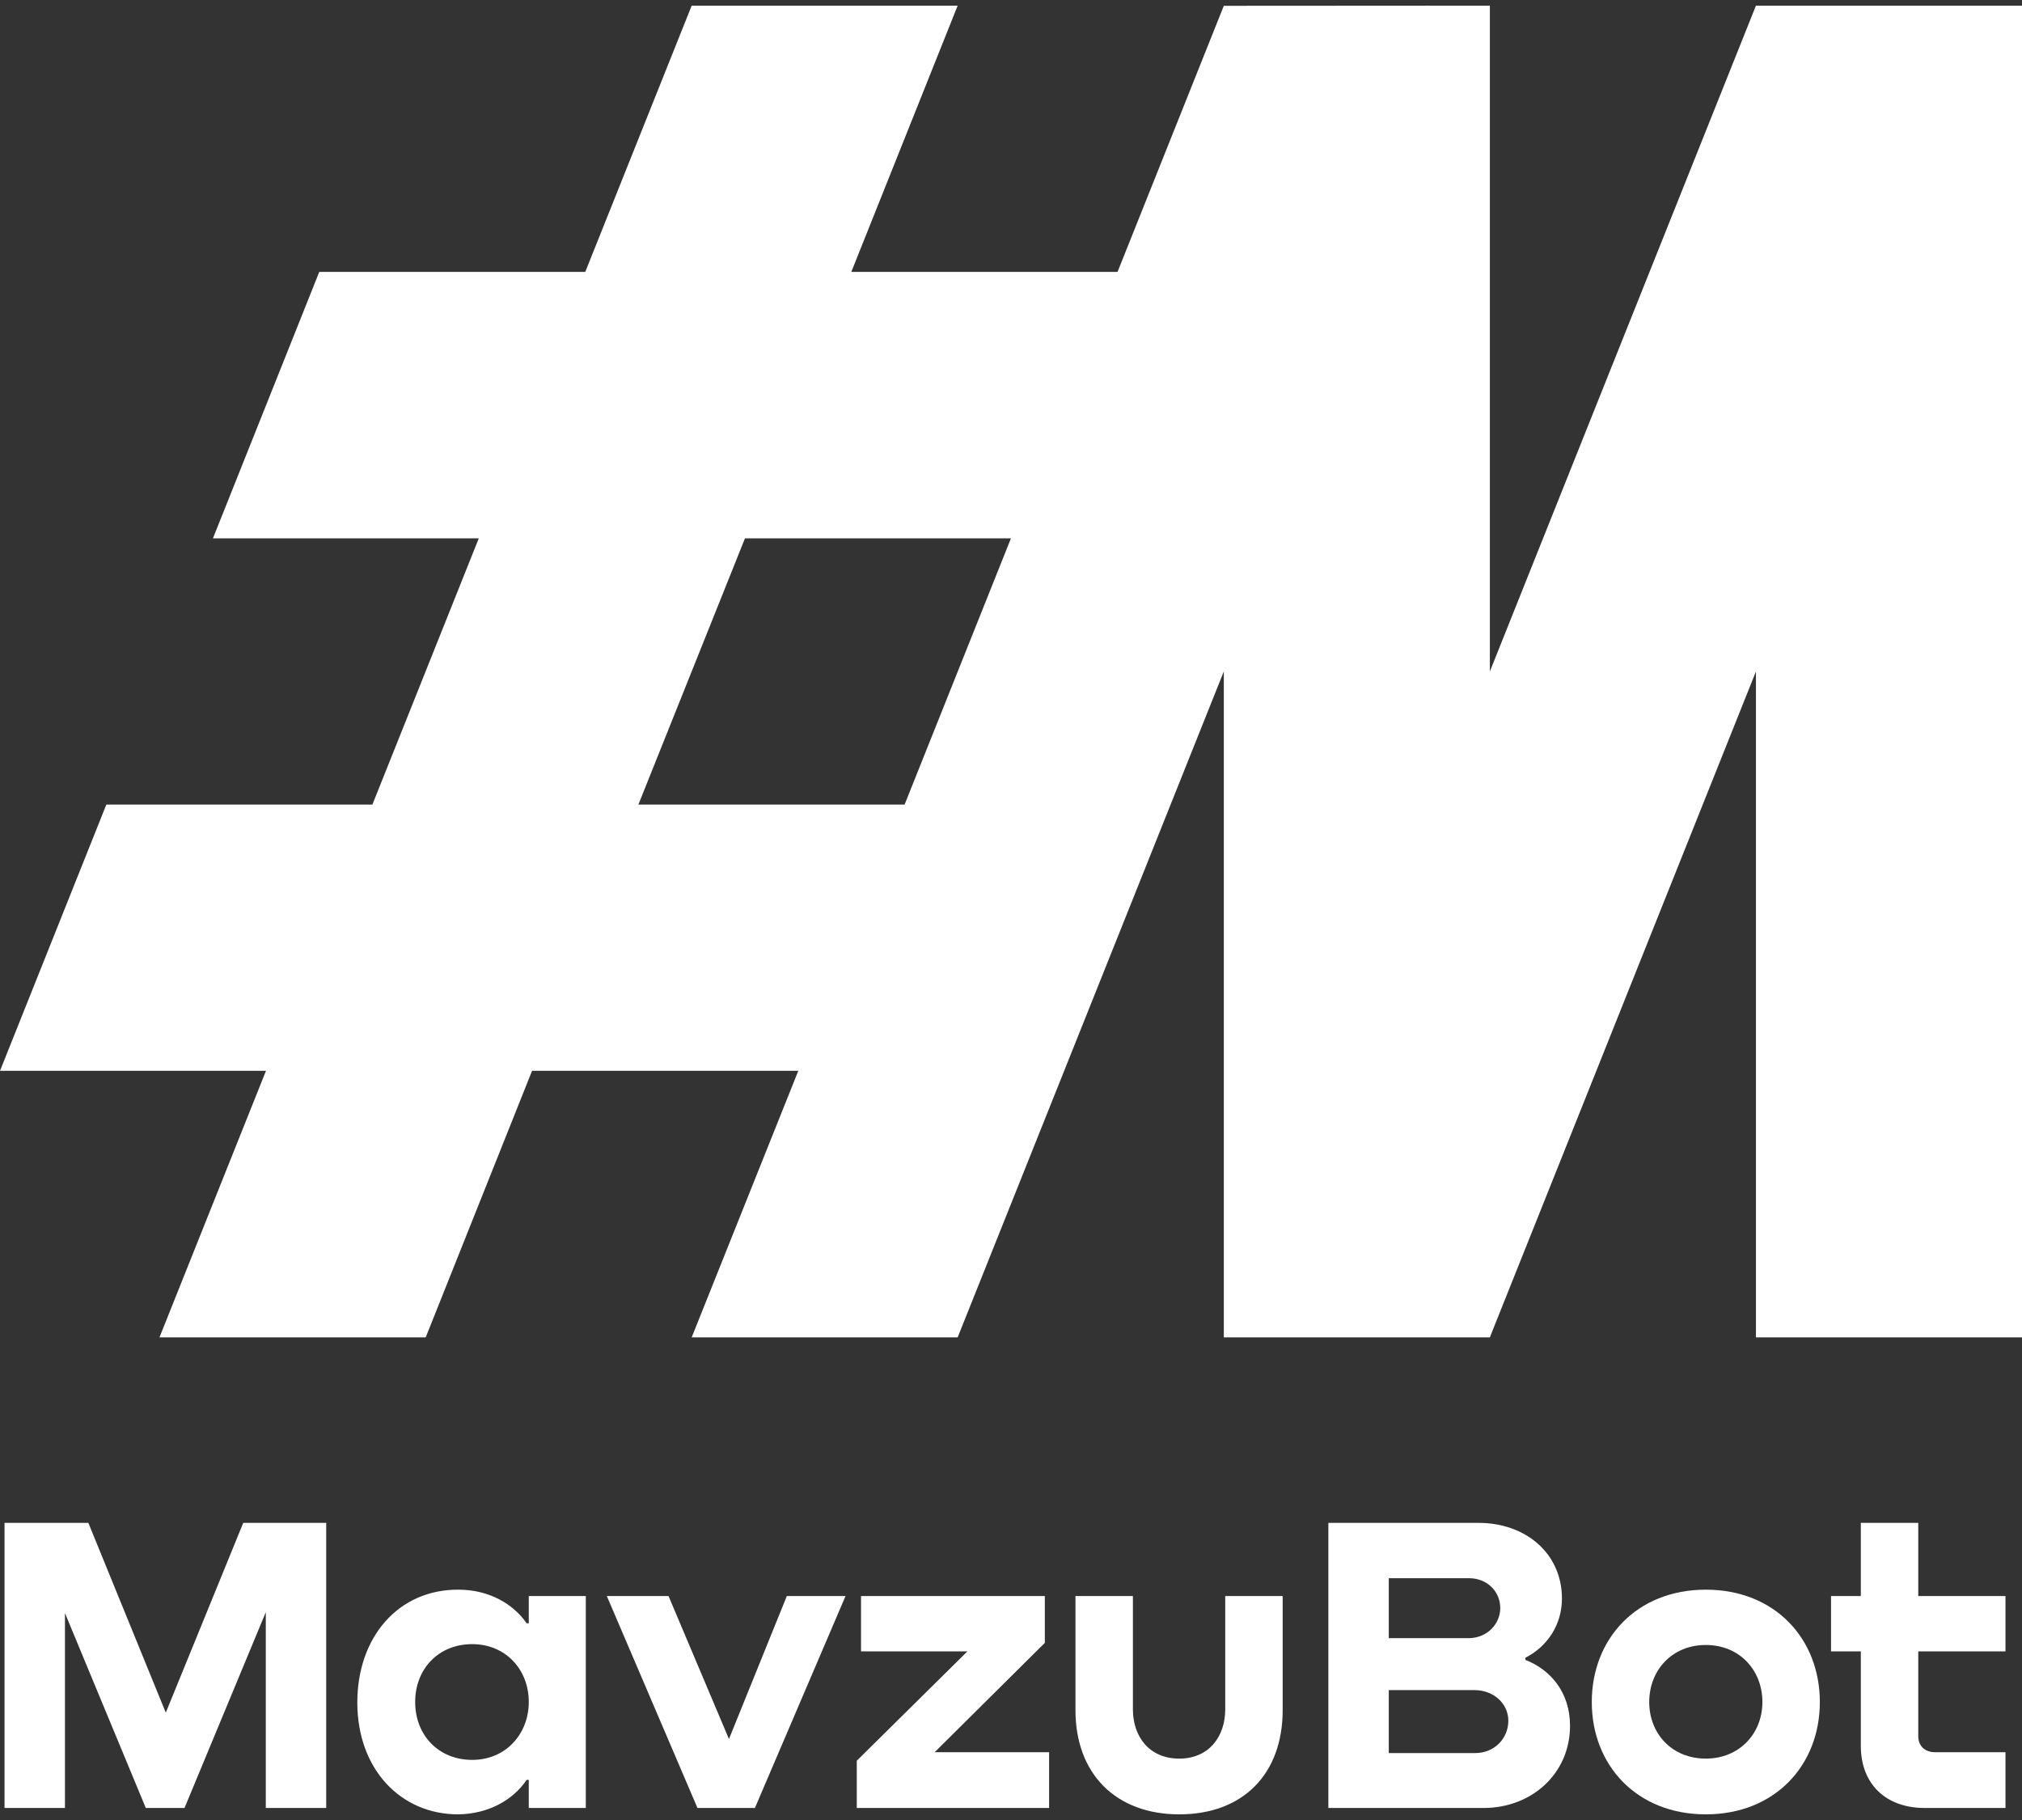 <svg width="150" height="135" viewBox="0 0 150 135" fill="none" xmlns="http://www.w3.org/2000/svg">
<rect x="0" y="0" width="150" height="135" fill="#333333" stroke="none"/>
<path d="M130.262 0.419L110.524 49.806V0.419L90.787 0.431L82.904 20.167H63.154L71.042 0.419H51.312L43.418 20.167H23.685L15.796 39.934H35.518L27.625 59.682H7.888L0 79.43H19.731L11.831 99.198H31.581L39.47 79.43H59.22L51.313 99.198H71.043L90.788 49.801V99.198H110.523L130.263 49.806V99.198H150V0.419H130.262ZM67.107 59.682H47.357L55.264 39.934H74.995L67.106 59.682H67.107Z" fill="white"/>
<path d="M148.775 118.389V122.492H142.304V128.773C142.304 129.531 142.809 129.973 143.566 129.973H148.775V134.108H142.777C139.905 134.108 138.043 132.34 138.043 129.499V122.492H135.833V118.389H138.043V112.96H142.304V118.389H148.775Z" fill="white"/>
<path d="M126.544 134.581C121.431 134.581 118.085 130.951 118.085 126.248C118.085 121.577 121.399 117.915 126.544 117.915C131.689 117.915 135.003 121.577 135.003 126.248C135.003 130.951 131.658 134.581 126.544 134.581ZM126.544 130.446C129.038 130.446 130.742 128.584 130.742 126.248C130.742 123.912 129.069 122.018 126.544 122.018C124.019 122.018 122.346 123.912 122.346 126.248C122.346 128.584 124.019 130.446 126.544 130.446Z" fill="white"/>
<path d="M113.157 122.965V123.123C115.019 123.849 116.471 125.522 116.471 128.016C116.471 131.551 113.63 134.108 110.064 134.108H98.543V112.96H109.685C113.157 112.96 115.871 115.201 115.871 118.578C115.871 120.472 114.83 122.113 113.157 122.965ZM108.959 117.063H103.025V121.513H108.927C110.348 121.513 111.295 120.44 111.295 119.272C111.295 118.073 110.348 117.063 108.959 117.063ZM103.025 130.036H109.432C110.884 130.036 111.894 128.931 111.894 127.637C111.894 126.406 110.853 125.364 109.369 125.364H103.025V130.036Z" fill="white"/>
<path d="M79.782 126.848V118.389H84.043V126.785C84.043 128.805 85.243 130.446 87.484 130.446C89.693 130.446 90.893 128.805 90.893 126.785V118.389H95.154V126.848C95.154 131.582 92.219 134.581 87.484 134.581C82.781 134.581 79.782 131.582 79.782 126.848Z" fill="white"/>
<path d="M77.51 121.861L69.335 129.973H77.826V134.108H63.559V130.604L71.766 122.492H63.875V118.389H77.51V121.861Z" fill="white"/>
<path d="M54.077 128.994L58.37 118.389H62.725L56.002 134.108H51.741L45.018 118.389H49.595L54.077 128.994Z" fill="white"/>
<path d="M39.227 120.409V118.389H43.457V134.108H39.227V132.024H39.069C38.091 133.476 36.291 134.549 33.987 134.581C29.726 134.581 26.507 131.235 26.507 126.28C26.507 121.419 29.568 117.884 34.019 117.915C36.291 117.915 38.091 118.988 39.069 120.409H39.227ZM35.029 130.541C37.554 130.541 39.227 128.584 39.227 126.248C39.227 123.818 37.491 121.955 35.029 121.955C32.535 121.955 30.799 123.786 30.799 126.248C30.799 128.71 32.535 130.541 35.029 130.541Z" fill="white"/>
<path d="M24.199 112.96V134.108H19.717V119.588L13.688 134.108H10.816L4.818 119.651V134.108H0.336V112.96H6.554L12.299 127.037L18.044 112.96H24.199Z" fill="white"/>
</svg>
